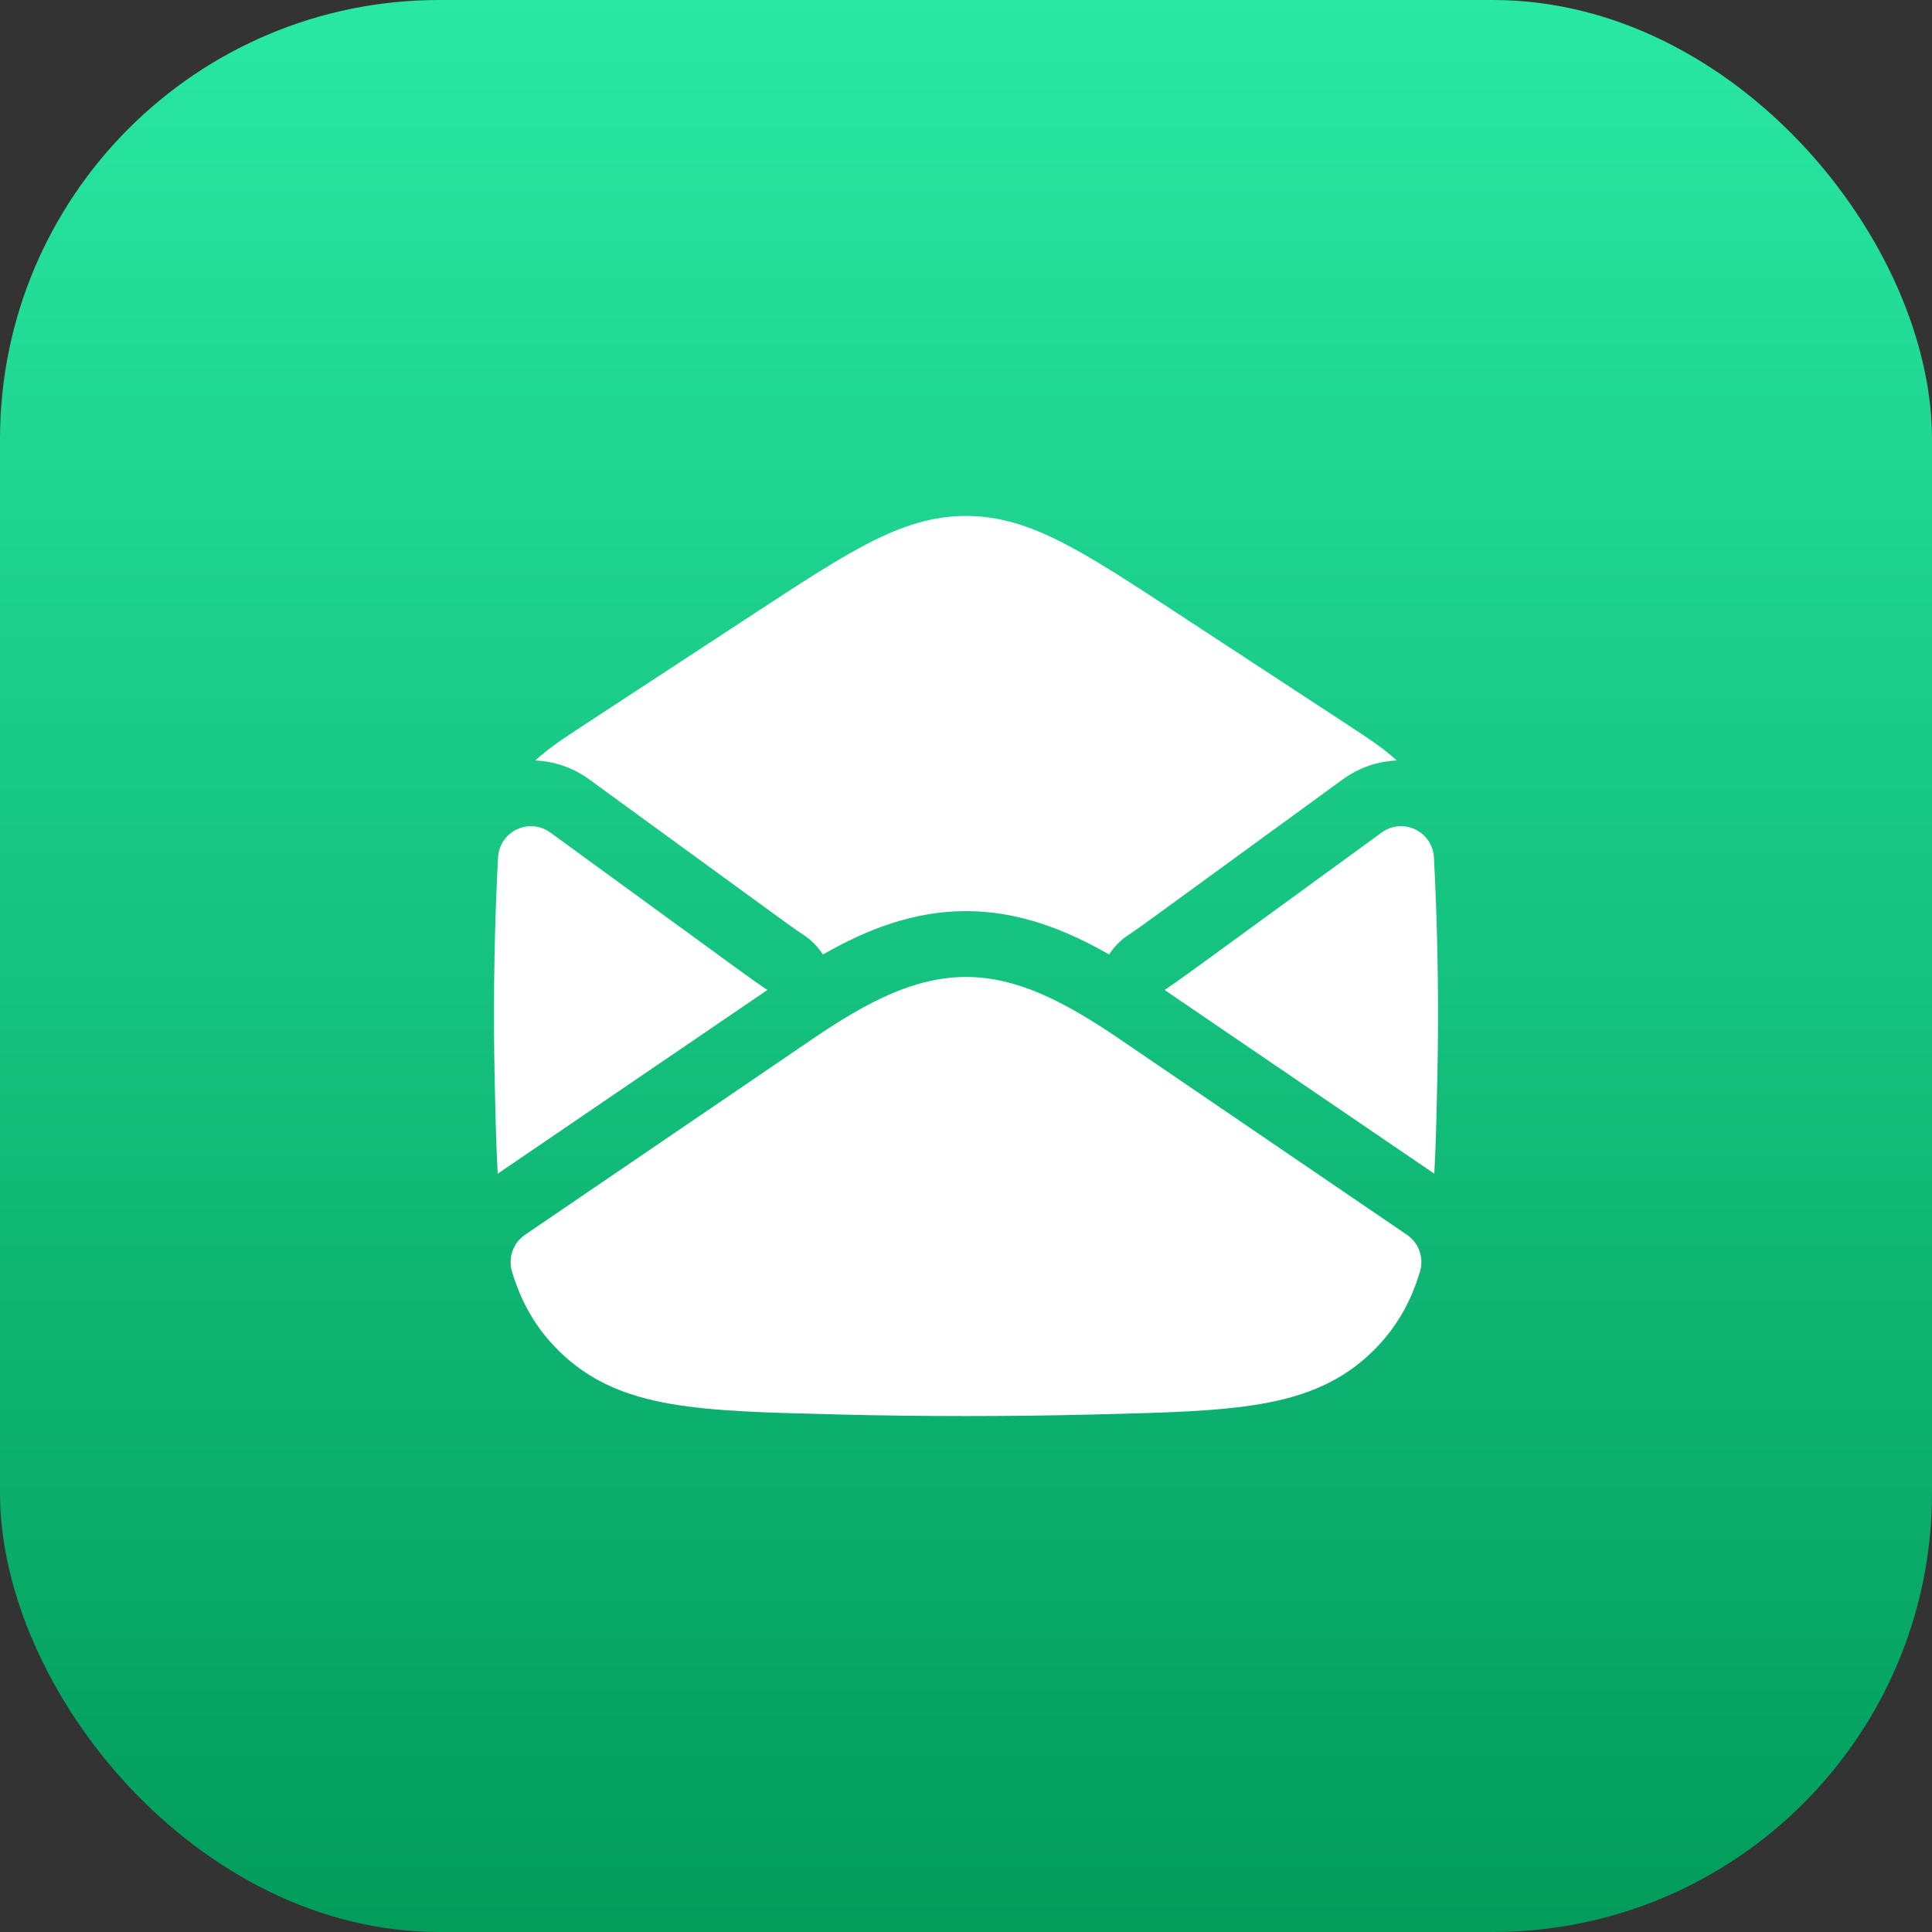 <svg width="44" height="44" viewBox="0 0 44 44" fill="none" xmlns="http://www.w3.org/2000/svg">
<rect x="0" y="0" width="44" height="44" fill="#333333" stroke="none"/>
<rect width="44" height="44" rx="10" fill="url(#paint0_linear_20868_8416)"/>
<path fill-rule="evenodd" clip-rule="evenodd" d="M22 11.75C21.237 11.75 20.549 11.976 19.803 12.358C19.081 12.727 18.25 13.271 17.209 13.952L13.292 16.517C12.866 16.796 12.492 17.04 12.191 17.319C12.625 17.338 13.053 17.483 13.416 17.748L17.59 20.788C17.875 20.996 18.101 21.16 18.309 21.298C18.484 21.416 18.63 21.566 18.741 21.739C19.739 21.167 20.806 20.75 22 20.75C23.194 20.75 24.262 21.167 25.26 21.738C25.37 21.566 25.516 21.415 25.691 21.299C25.899 21.16 26.125 20.996 26.41 20.788L30.583 17.748C30.947 17.483 31.375 17.338 31.809 17.319C31.508 17.04 31.134 16.796 30.708 16.517L26.791 13.952C25.75 13.271 24.919 12.727 24.198 12.358C23.451 11.976 22.763 11.75 22 11.75ZM11.768 18.89C11.519 19.009 11.356 19.255 11.342 19.531L11.317 20.059C11.251 21.576 11.233 23.064 11.266 24.567L11.268 24.679C11.285 25.432 11.3 26.113 11.335 26.73L17.477 22.546C17.238 22.387 16.987 22.204 16.707 22.001L12.533 18.96C12.31 18.798 12.016 18.771 11.768 18.89ZM32.232 18.89C32.481 19.009 32.644 19.255 32.657 19.531L32.683 20.059C32.749 21.576 32.767 23.064 32.734 24.567L32.731 24.679C32.715 25.432 32.7 26.113 32.665 26.73L26.523 22.546C26.762 22.387 27.013 22.204 27.293 22.001L31.467 18.96C31.69 18.798 31.984 18.771 32.232 18.89ZM22 22.25C23.155 22.25 24.231 22.8 25.509 23.671L32.043 28.122C32.313 28.306 32.433 28.643 32.34 28.956C32.133 29.651 31.803 30.239 31.282 30.756C30.575 31.459 29.738 31.798 28.71 31.975C27.727 32.144 26.501 32.175 24.975 32.212L24.918 32.214C22.967 32.262 21.033 32.262 19.082 32.214L19.024 32.212C17.499 32.175 16.272 32.144 15.29 31.975C14.261 31.798 13.425 31.459 12.718 30.756C12.197 30.239 11.867 29.651 11.66 28.956C11.567 28.643 11.687 28.306 11.957 28.122L18.491 23.671C19.769 22.8 20.845 22.25 22 22.25Z" fill="white"/>
<defs>
<linearGradient id="paint0_linear_20868_8416" x1="22" y1="0" x2="22" y2="44" gradientUnits="userSpaceOnUse">
<stop stop-color="#28E8A3"/>
<stop offset="1" stop-color="#029C5B"/>
</linearGradient>
</defs>
</svg>
